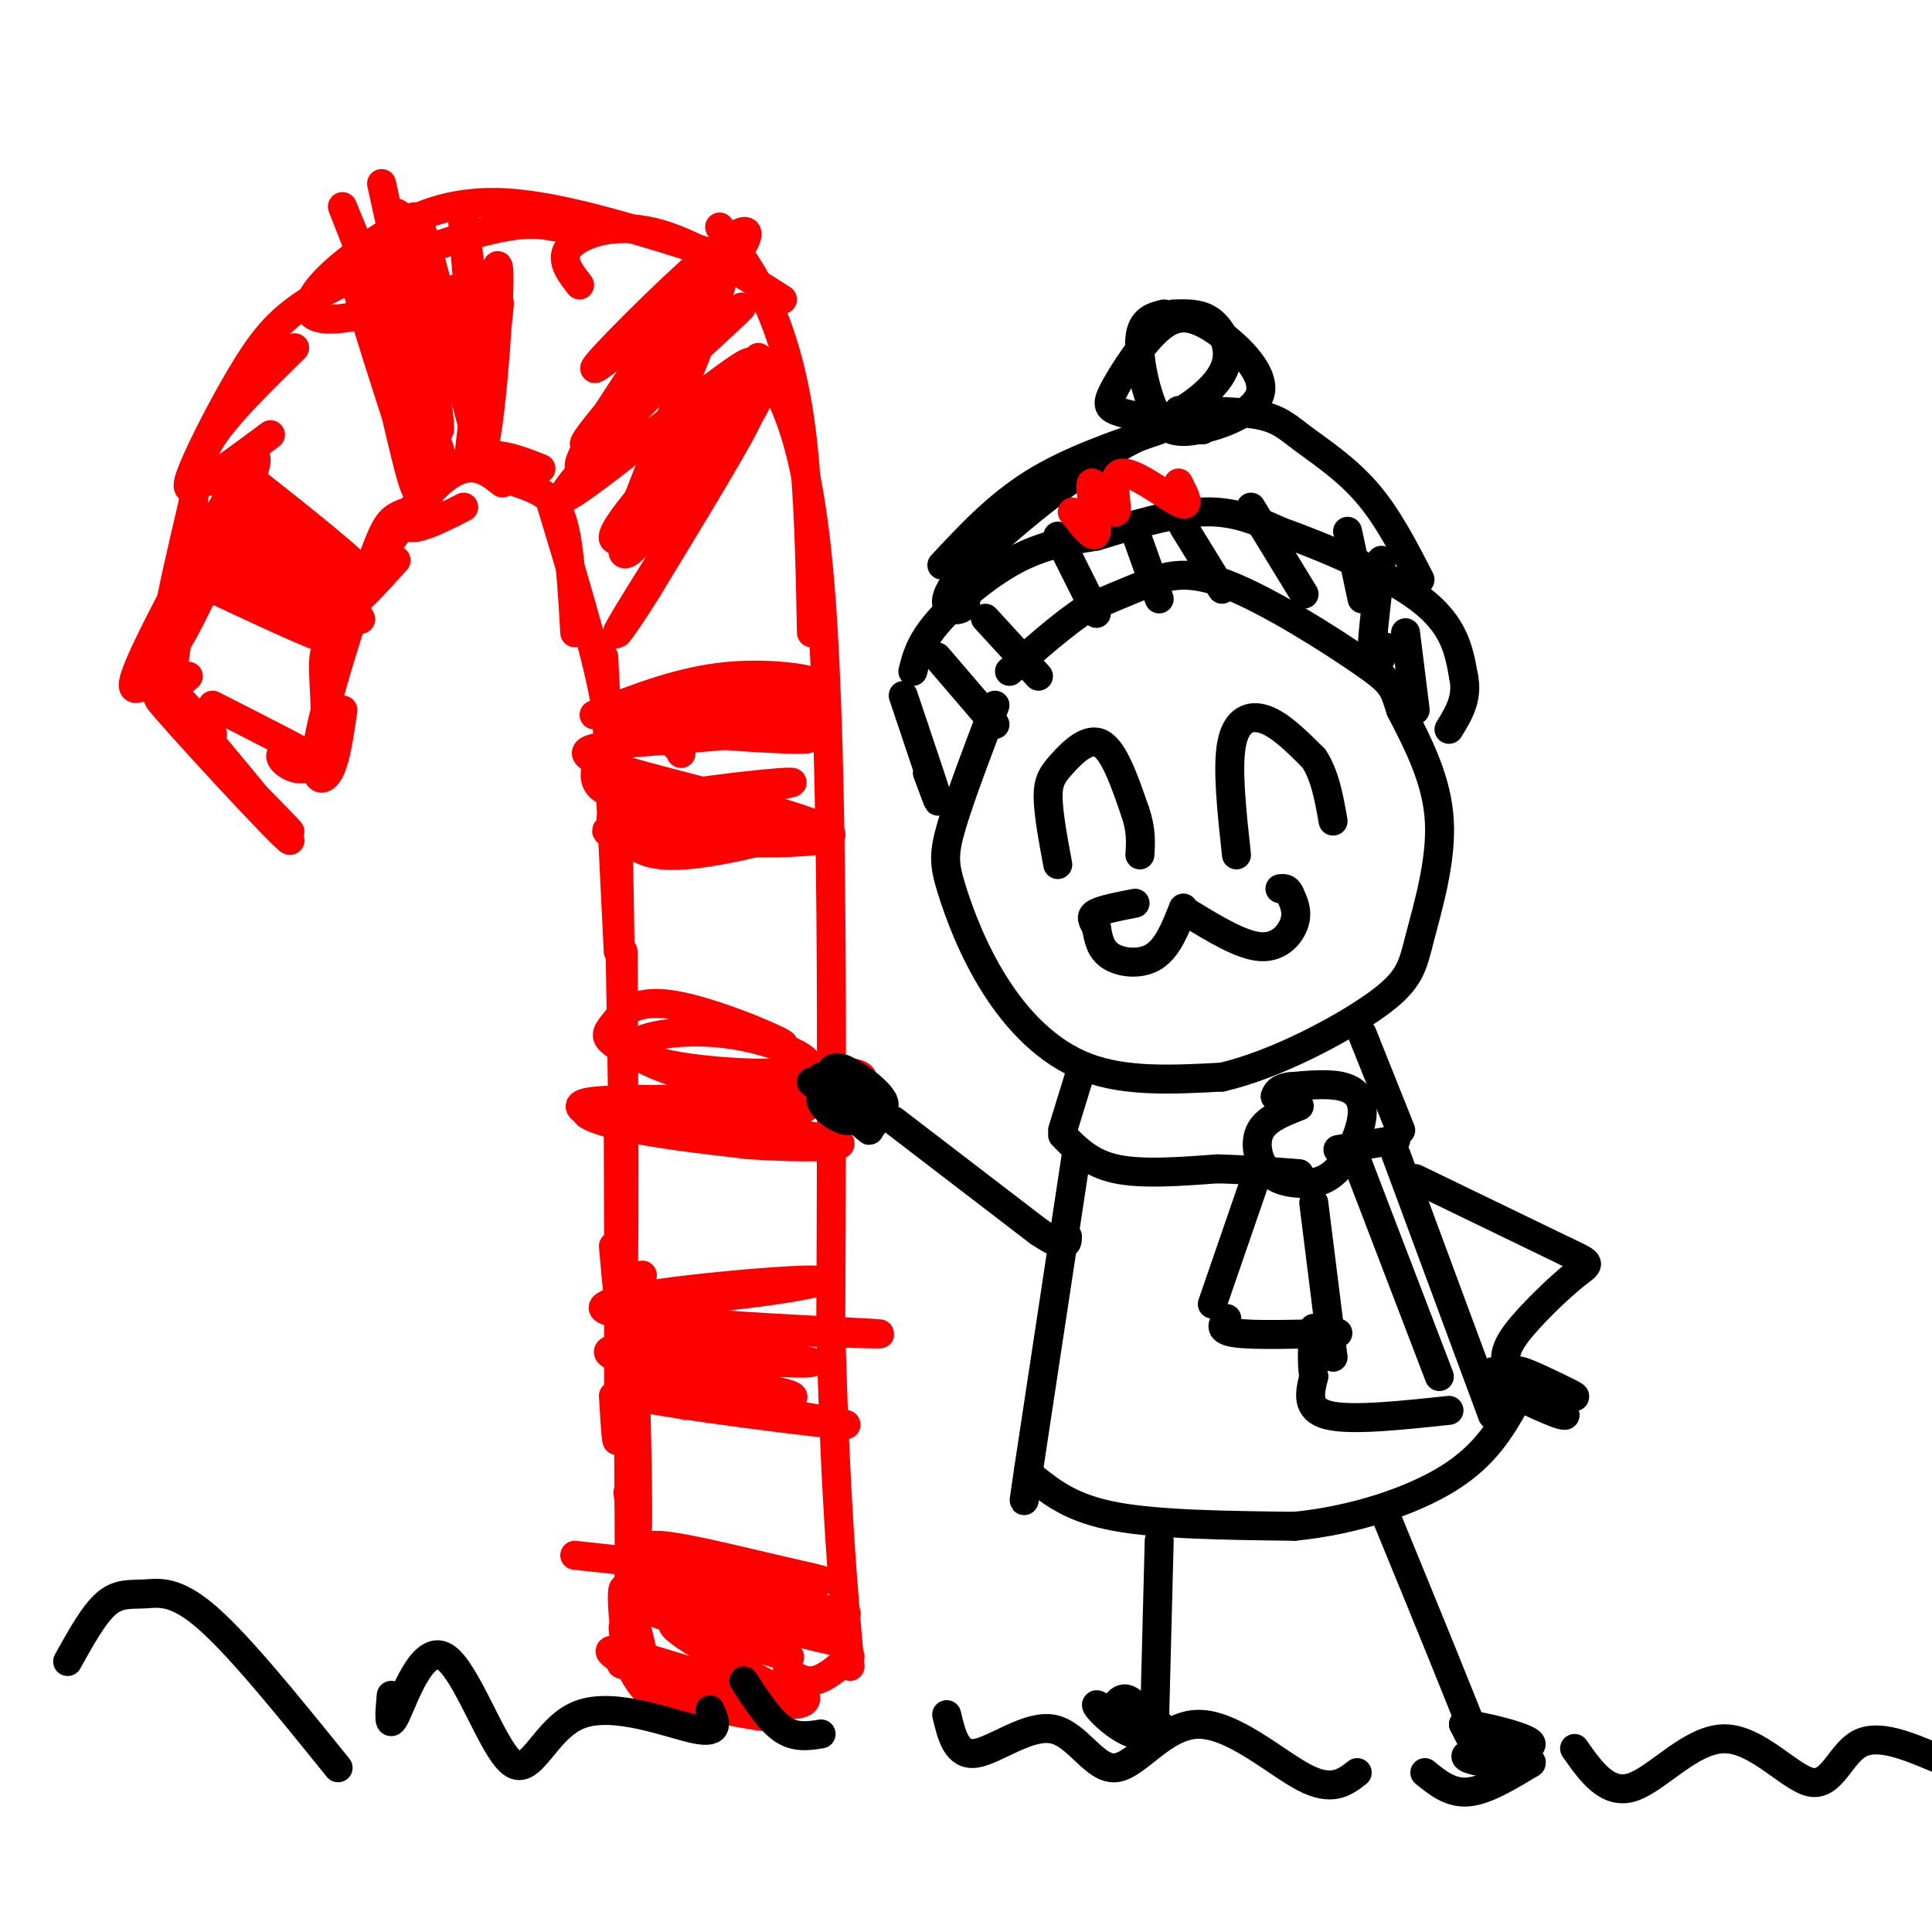 <svg viewBox='0 0 400 400' version='1.1' xmlns='http://www.w3.org/2000/svg' xmlns:xlink='http://www.w3.org/1999/xlink'><g fill='none' stroke='rgb(255,0,0)' stroke-width='6' stroke-linecap='round' stroke-linejoin='round'><path d='M44,152c-8.188,-8.928 -16.376,-17.856 -10,-10c6.376,7.856 27.317,32.498 26,32c-1.317,-0.498 -24.893,-26.134 -27,-29c-2.107,-2.866 17.255,17.038 24,24c6.745,6.962 0.872,0.981 -5,-5'/><path d='M52,164c-3.844,-3.578 -10.956,-10.022 -14,-16c-3.044,-5.978 -2.022,-11.489 -1,-17'/><path d='M39,140c-2.382,2.049 -4.765,4.097 -6,4c-1.235,-0.097 -1.323,-2.341 -3,-2c-1.677,0.341 -4.944,3.267 1,-9c5.944,-12.267 21.100,-39.726 22,-38c0.900,1.726 -12.457,32.636 -17,39c-4.543,6.364 -0.271,-11.818 4,-30'/><path d='M40,104c1.022,-7.244 1.578,-10.356 5,-15c3.422,-4.644 9.711,-10.822 16,-17'/><path d='M56,90c-5.433,4.034 -10.866,8.068 -14,10c-3.134,1.932 -3.970,1.764 -2,-3c1.970,-4.764 6.744,-14.122 11,-21c4.256,-6.878 7.992,-11.275 17,-16c9.008,-4.725 23.288,-9.779 32,-12c8.712,-2.221 11.856,-1.611 15,-1'/><path d='M97,59c-10.558,3.234 -21.116,6.469 -27,7c-5.884,0.531 -7.093,-1.641 -5,-5c2.093,-3.359 7.486,-7.904 14,-12c6.514,-4.096 14.147,-7.742 26,-7c11.853,0.742 27.927,5.871 44,11'/><path d='M120,59c-2.133,-2.733 -4.267,-5.467 -2,-8c2.267,-2.533 8.933,-4.867 17,-3c8.067,1.867 17.533,7.933 27,14'/><path d='M149,47c3.489,4.667 6.978,9.333 10,16c3.022,6.667 5.578,15.333 7,27c1.422,11.667 1.711,26.333 2,41'/><path d='M157,74c5.250,8.250 10.500,16.500 13,50c2.500,33.500 2.250,92.250 2,151'/><path d='M172,275c1.000,36.833 2.500,53.417 4,70'/><path d='M44,146c9.566,4.859 19.132,9.718 21,11c1.868,1.282 -3.961,-1.013 -6,-1c-2.039,0.013 -0.289,2.333 2,3c2.289,0.667 5.116,-0.321 6,-5c0.884,-4.679 -0.176,-13.051 0,-17c0.176,-3.949 1.588,-3.474 3,-3'/><path d='M70,134c0.500,-0.500 0.250,-0.250 0,0'/><path d='M71,147c-0.775,5.349 -1.550,10.699 -3,13c-1.450,2.301 -3.574,1.555 -2,-7c1.574,-8.555 6.847,-24.919 10,-34c3.153,-9.081 4.187,-10.880 6,-12c1.813,-1.120 4.407,-1.560 7,-2'/><path d='M82,116c-4.978,5.511 -9.956,11.022 -8,7c1.956,-4.022 10.844,-17.578 17,-23c6.156,-5.422 9.578,-2.711 13,0'/><path d='M96,105c-3.310,1.690 -6.619,3.381 -9,4c-2.381,0.619 -3.833,0.167 -2,-3c1.833,-3.167 6.952,-9.048 12,-11c5.048,-1.952 10.024,0.024 15,2'/><path d='M104,99c2.867,0.844 5.733,1.689 8,3c2.267,1.311 3.933,3.089 5,8c1.067,4.911 1.533,12.956 2,21'/><path d='M114,104c4.583,15.083 9.167,30.167 11,40c1.833,9.833 0.917,14.417 0,19'/><path d='M125,136c0.000,0.000 3.000,61.000 3,61'/><path d='M128,173c0.417,25.833 0.833,51.667 1,61c0.167,9.333 0.083,2.167 0,-5'/><path d='M129,197c0.167,29.917 0.333,59.833 0,70c-0.333,10.167 -1.167,0.583 -2,-9'/><path d='M128,235c0.083,25.000 0.167,50.000 0,59c-0.167,9.000 -0.583,2.000 -1,-5'/><path d='M131,266c0.583,21.417 1.167,42.833 1,50c-0.167,7.167 -1.083,0.083 -2,-7'/><path d='M130,281c0.222,24.378 0.444,48.756 0,55c-0.444,6.244 -1.556,-5.644 -1,-7c0.556,-1.356 2.778,7.822 5,17'/><path d='M134,346c0.833,2.667 0.417,0.833 0,-1'/><path d='M129,337c0.230,2.946 0.460,5.891 2,9c1.540,3.109 4.391,6.380 7,7c2.609,0.620 4.975,-1.411 1,-4c-3.975,-2.589 -14.292,-5.735 -9,-4c5.292,1.735 26.194,8.352 29,10c2.806,1.648 -12.484,-1.672 -18,-3c-5.516,-1.328 -1.258,-0.664 3,0'/><path d='M144,352c4.522,0.331 14.328,1.158 19,1c4.672,-0.158 4.211,-1.300 3,-3c-1.211,-1.700 -3.172,-3.958 -3,-4c0.172,-0.042 2.478,2.131 5,2c2.522,-0.131 5.261,-2.565 8,-5'/><path d='M59,105c-6.091,-4.919 -12.182,-9.837 -6,-5c6.182,4.837 24.636,19.431 21,18c-3.636,-1.431 -29.364,-18.885 -30,-19c-0.636,-0.115 23.818,17.110 29,20c5.182,2.890 -8.909,-8.555 -23,-20'/><path d='M50,99c-4.791,-3.029 -5.269,-0.601 3,8c8.269,8.601 25.285,23.377 21,21c-4.285,-2.377 -29.870,-21.905 -30,-21c-0.130,0.905 25.196,22.244 27,24c1.804,1.756 -19.913,-16.070 -27,-21c-7.087,-4.930 0.457,3.035 8,11'/><path d='M52,121c5.778,4.689 16.222,10.911 15,11c-1.222,0.089 -14.111,-5.956 -27,-12'/><path d='M79,38c5.756,26.333 11.511,52.667 12,51c0.489,-1.667 -4.289,-31.333 -7,-41c-2.711,-9.667 -3.356,0.667 -4,11'/><path d='M80,59c-1.124,4.845 -1.932,11.457 1,20c2.932,8.543 9.606,19.016 6,7c-3.606,-12.016 -17.492,-46.520 -16,-43c1.492,3.520 18.363,45.063 20,50c1.637,4.937 -11.961,-26.732 -16,-34c-4.039,-7.268 1.480,9.866 7,27'/><path d='M82,86c2.524,10.583 5.334,23.540 5,10c-0.334,-13.540 -3.811,-53.578 -1,-51c2.811,2.578 11.911,47.771 14,49c2.089,1.229 -2.832,-41.506 -4,-49c-1.168,-7.494 1.416,20.253 4,48'/><path d='M100,93c1.767,-4.258 4.185,-38.904 3,-38c-1.185,0.904 -5.973,37.359 -6,41c-0.027,3.641 4.707,-25.531 6,-32c1.293,-6.469 -0.853,9.766 -3,26'/><path d='M135,67c-7.228,6.019 -14.456,12.038 -11,8c3.456,-4.038 17.594,-18.135 25,-24c7.406,-5.865 8.078,-3.500 -1,8c-9.078,11.500 -27.906,32.135 -27,33c0.906,0.865 21.544,-18.038 29,-25c7.456,-6.962 1.728,-1.981 -4,3'/><path d='M146,70c-9.910,10.122 -32.687,33.926 -29,33c3.687,-0.926 33.836,-26.582 38,-28c4.164,-1.418 -17.657,21.404 -25,31c-7.343,9.596 -0.208,5.968 8,-2c8.208,-7.968 17.488,-20.277 17,-18c-0.488,2.277 -10.744,19.138 -21,36'/><path d='M134,122c-5.512,8.844 -8.792,12.953 -4,5c4.792,-7.953 17.656,-27.970 24,-39c6.344,-11.030 6.167,-13.074 -2,-2c-8.167,11.074 -24.323,35.267 -23,27c1.323,-8.267 20.125,-48.995 21,-57c0.875,-8.005 -16.179,16.713 -24,29c-7.821,12.287 -6.411,12.144 -5,12'/><path d='M123,148c9.086,-3.569 18.173,-7.139 28,-8c9.827,-0.861 20.395,0.985 17,2c-3.395,1.015 -20.752,1.197 -30,2c-9.248,0.803 -10.386,2.225 -9,4c1.386,1.775 5.296,3.901 15,4c9.704,0.099 25.201,-1.829 24,-2c-1.201,-0.171 -19.101,1.414 -37,3'/><path d='M131,153c-7.069,0.825 -6.241,1.387 -7,4c-0.759,2.613 -3.105,7.278 7,8c10.105,0.722 32.659,-2.497 33,-3c0.341,-0.503 -21.533,1.711 -31,4c-9.467,2.289 -6.527,4.655 -4,7c2.527,2.345 4.642,4.670 13,4c8.358,-0.670 22.959,-4.334 24,-6c1.041,-1.666 -11.480,-1.333 -24,-1'/><path d='M142,170c-9.887,0.337 -22.604,1.680 -13,3c9.604,1.320 41.529,2.616 43,0c1.471,-2.616 -27.513,-9.145 -41,-13c-13.487,-3.855 -11.477,-5.038 -2,-6c9.477,-0.962 26.422,-1.703 28,-3c1.578,-1.297 -12.211,-3.148 -26,-5'/><path d='M131,146c7.150,-0.372 38.024,1.199 37,2c-1.024,0.801 -33.946,0.834 -35,2c-1.054,1.166 29.759,3.467 34,3c4.241,-0.467 -18.089,-3.703 -27,-4c-8.911,-0.297 -4.403,2.344 -2,4c2.403,1.656 2.702,2.328 3,3'/><path d='M145,211c9.442,3.118 18.884,6.236 17,5c-1.884,-1.236 -15.094,-6.825 -23,-8c-7.906,-1.175 -10.508,2.064 -12,4c-1.492,1.936 -1.873,2.570 0,4c1.873,1.430 5.999,3.657 15,5c9.001,1.343 22.877,1.803 25,0c2.123,-1.803 -7.505,-5.870 -17,-7c-9.495,-1.130 -18.856,0.677 -19,3c-0.144,2.323 8.928,5.161 18,8'/><path d='M149,225c8.347,0.249 20.214,-3.128 26,-3c5.786,0.128 5.491,3.761 -7,5c-12.491,1.239 -37.179,0.085 -45,1c-7.821,0.915 1.225,3.900 15,6c13.775,2.100 32.280,3.315 29,2c-3.280,-1.315 -28.345,-5.162 -39,-6c-10.655,-0.838 -6.902,1.332 0,3c6.902,1.668 16.951,2.834 27,4'/><path d='M155,237c10.713,0.755 23.994,0.641 17,-1c-6.994,-1.641 -34.264,-4.810 -40,-5c-5.736,-0.190 10.060,2.599 21,2c10.940,-0.599 17.022,-4.584 15,-7c-2.022,-2.416 -12.149,-3.262 -18,-3c-5.851,0.262 -7.425,1.631 -9,3'/><path d='M133,264c-0.943,2.707 -1.885,5.413 9,5c10.885,-0.413 33.598,-3.946 26,-4c-7.598,-0.054 -45.507,3.370 -43,6c2.507,2.630 45.431,4.466 55,5c9.569,0.534 -14.215,-0.233 -38,-1'/><path d='M142,275c-9.073,-0.698 -12.757,-1.944 -13,-1c-0.243,0.944 2.953,4.079 13,6c10.047,1.921 26.943,2.628 26,2c-0.943,-0.628 -19.727,-2.591 -31,-3c-11.273,-0.409 -15.035,0.736 -6,3c9.035,2.264 30.867,5.647 33,7c2.133,1.353 -15.434,0.677 -33,0'/><path d='M131,289c7.095,1.738 41.333,6.083 44,6c2.667,-0.083 -26.238,-4.595 -37,-6c-10.762,-1.405 -3.381,0.298 4,2'/><path d='M119,322c19.570,2.129 39.139,4.257 47,5c7.861,0.743 4.012,0.100 -5,-2c-9.012,-2.100 -23.189,-5.656 -26,-5c-2.811,0.656 5.743,5.523 17,9c11.257,3.477 25.216,5.565 23,5c-2.216,-0.565 -20.608,-3.782 -39,-7'/><path d='M136,327c-7.508,-0.646 -6.776,1.238 6,5c12.776,3.762 37.598,9.400 32,8c-5.598,-1.400 -41.614,-9.839 -44,-9c-2.386,0.839 28.858,10.957 33,12c4.142,1.043 -18.816,-6.988 -23,-7c-4.184,-0.012 10.408,7.994 25,16'/><path d='M165,352c-4.600,-0.089 -28.600,-8.311 -36,-10c-7.400,-1.689 1.800,3.156 11,8'/></g>
<g fill='none' stroke='rgb(0,0,0)' stroke-width='6' stroke-linecap='round' stroke-linejoin='round'><path d='M175,225c-2.718,0.675 -5.435,1.350 -5,3c0.435,1.650 4.023,4.276 6,4c1.977,-0.276 2.344,-3.456 0,-6c-2.344,-2.544 -7.400,-4.454 -6,-2c1.400,2.454 9.257,9.273 10,10c0.743,0.727 -5.629,-4.636 -12,-10'/><path d='M168,224c1.007,0.941 9.525,8.294 12,9c2.475,0.706 -1.094,-5.234 -4,-8c-2.906,-2.766 -5.150,-2.359 -6,-1c-0.850,1.359 -0.305,3.668 3,5c3.305,1.332 9.370,1.687 10,0c0.630,-1.687 -4.177,-5.416 -7,-7c-2.823,-1.584 -3.664,-1.024 -4,0c-0.336,1.024 -0.168,2.512 0,4'/><path d='M206,146c-3.638,9.568 -7.276,19.136 -9,25c-1.724,5.864 -1.534,8.026 0,13c1.534,4.974 4.413,12.762 9,20c4.587,7.238 10.882,13.925 19,17c8.118,3.075 18.059,2.537 28,2'/><path d='M253,223c11.123,-2.549 24.930,-9.920 32,-15c7.070,-5.080 7.404,-7.868 9,-14c1.596,-6.132 4.456,-15.609 4,-24c-0.456,-8.391 -4.228,-15.695 -8,-23'/><path d='M290,147c-1.585,-4.869 -1.549,-5.542 -8,-10c-6.451,-4.458 -19.391,-12.700 -28,-16c-8.609,-3.300 -12.888,-1.657 -17,0c-4.112,1.657 -8.056,3.329 -12,5'/><path d='M225,126c-4.667,3.000 -10.333,8.000 -16,13'/><path d='M219,179c-0.988,-5.327 -1.976,-10.655 -2,-14c-0.024,-3.345 0.917,-4.708 3,-7c2.083,-2.292 5.310,-5.512 8,-4c2.690,1.512 4.845,7.756 7,14'/><path d='M235,168c1.333,3.833 1.167,6.417 1,9'/><path d='M256,177c-0.978,-8.978 -1.956,-17.956 -1,-23c0.956,-5.044 3.844,-6.156 7,-5c3.156,1.156 6.578,4.578 10,8'/><path d='M272,157c2.333,3.500 3.167,8.250 4,13'/><path d='M245,188c-1.600,4.089 -3.200,8.178 -6,10c-2.800,1.822 -6.800,1.378 -9,0c-2.200,-1.378 -2.600,-3.689 -3,-6'/><path d='M227,192c-0.822,-1.511 -1.378,-2.289 0,-3c1.378,-0.711 4.689,-1.356 8,-2'/><path d='M246,189c5.533,3.378 11.067,6.756 15,7c3.933,0.244 6.267,-2.644 7,-5c0.733,-2.356 -0.133,-4.178 -1,-6'/><path d='M267,185c-0.500,-1.167 -1.250,-1.083 -2,-1'/><path d='M224,221c0.000,0.000 -4.000,13.000 -4,13'/><path d='M220,235c2.833,2.917 5.667,5.833 11,7c5.333,1.167 13.167,0.583 21,0'/><path d='M252,242c6.333,0.167 11.667,0.583 17,1'/><path d='M282,214c0.000,0.000 8.000,20.000 8,20'/><path d='M289,236c0.000,0.000 -12.000,2.000 -12,2'/><path d='M269,229c-3.335,1.302 -6.670,2.604 -8,5c-1.330,2.396 -0.654,5.885 1,8c1.654,2.115 4.286,2.857 7,3c2.714,0.143 5.511,-0.312 8,-3c2.489,-2.688 4.670,-7.608 5,-11c0.330,-3.392 -1.191,-5.255 -4,-6c-2.809,-0.745 -6.904,-0.373 -11,0'/><path d='M267,225c-2.333,0.333 -2.667,1.167 -3,2'/><path d='M272,249c0.000,0.000 4.000,32.000 4,32'/><path d='M261,241c0.000,0.000 -10.000,29.000 -10,29'/><path d='M254,273c-0.917,1.250 -1.833,2.500 2,3c3.833,0.500 12.417,0.250 21,0'/><path d='M280,238c0.000,0.000 18.000,47.000 18,47'/><path d='M300,292c-10.167,1.083 -20.333,2.167 -25,1c-4.667,-1.167 -3.833,-4.583 -3,-8'/><path d='M272,285c-0.500,-3.000 -0.250,-6.500 0,-10'/><path d='M223,238c0.000,0.000 -10.000,66.000 -10,66'/><path d='M213,304c-1.667,11.167 -0.833,6.083 0,1'/><path d='M214,306c4.000,3.167 8.000,6.333 17,8c9.000,1.667 23.000,1.833 37,2'/><path d='M268,316c12.244,-1.200 24.356,-5.200 32,-10c7.644,-4.800 10.822,-10.400 14,-16'/><path d='M289,239c0.000,0.000 20.000,54.000 20,54'/><path d='M185,232c0.000,0.000 30.000,23.000 30,23'/><path d='M215,255c6.000,4.000 6.000,2.500 6,1'/><path d='M293,244c0.000,0.000 31.000,15.000 31,15'/><path d='M324,259c5.940,2.821 5.292,2.375 2,5c-3.292,2.625 -9.226,8.321 -12,12c-2.774,3.679 -2.387,5.339 -2,7'/><path d='M312,283c-0.333,1.167 -0.167,0.583 0,0'/><path d='M309,284c6.804,2.196 13.607,4.393 16,5c2.393,0.607 0.375,-0.375 -3,-2c-3.375,-1.625 -8.107,-3.893 -8,-3c0.107,0.893 5.054,4.946 10,9'/><path d='M324,293c-1.000,0.333 -8.500,-3.333 -16,-7'/><path d='M240,319c0.000,0.000 -1.000,39.000 -1,39'/><path d='M239,358c-3.574,4.365 -12.010,-4.222 -12,-5c0.010,-0.778 8.464,6.252 11,7c2.536,0.748 -0.847,-4.786 -3,-7c-2.153,-2.214 -3.077,-1.107 -4,0'/><path d='M231,353c0.833,0.667 4.917,2.333 9,4'/><path d='M287,314c8.167,19.917 16.333,39.833 19,47c2.667,7.167 -0.167,1.583 -3,-4'/><path d='M303,357c3.439,0.196 13.538,2.685 14,4c0.462,1.315 -8.711,1.456 -12,2c-3.289,0.544 -0.693,1.493 3,2c3.693,0.507 8.484,0.574 9,0c0.516,-0.574 -3.242,-1.787 -7,-3'/><path d='M310,362c-2.167,-1.167 -4.083,-2.583 -6,-4'/><path d='M192,160c1.417,3.833 2.833,7.667 2,5c-0.833,-2.667 -3.917,-11.833 -7,-21'/><path d='M189,139c0.711,-2.889 1.422,-5.778 5,-10c3.578,-4.222 10.022,-9.778 16,-13c5.978,-3.222 11.489,-4.111 17,-5'/><path d='M227,111c6.822,-2.067 15.378,-4.733 22,-5c6.622,-0.267 11.311,1.867 16,4'/><path d='M265,110c8.533,3.022 21.867,8.578 29,14c7.133,5.422 8.067,10.711 9,16'/><path d='M303,140c1.000,4.500 -1.000,7.750 -3,11'/><path d='M194,136c0.000,0.000 12.000,14.000 12,14'/><path d='M204,128c0.000,0.000 11.000,12.000 11,12'/><path d='M219,111c0.000,0.000 8.000,16.000 8,16'/><path d='M235,110c0.000,0.000 5.000,14.000 5,14'/><path d='M245,109c0.000,0.000 8.000,13.000 8,13'/><path d='M259,105c0.000,0.000 11.000,18.000 11,18'/><path d='M279,110c0.000,0.000 3.000,14.000 3,14'/><path d='M286,116c-1.083,9.000 -2.167,18.000 -2,21c0.167,3.000 1.583,0.000 3,-3'/><path d='M291,131c0.000,0.000 2.000,16.000 2,16'/><path d='M195,117c5.750,-6.167 11.500,-12.333 19,-17c7.500,-4.667 16.750,-7.833 26,-11'/><path d='M199,120c0.845,2.577 1.690,5.155 0,6c-1.690,0.845 -5.917,-0.042 0,-7c5.917,-6.958 21.976,-19.988 32,-26c10.024,-6.012 14.012,-5.006 18,-4'/><path d='M294,120c-3.345,-6.506 -6.690,-13.012 -11,-18c-4.310,-4.988 -9.583,-8.458 -13,-11c-3.417,-2.542 -4.976,-4.155 -9,-5c-4.024,-0.845 -10.512,-0.923 -17,-1'/><path d='M241,65c-2.302,0.574 -4.605,1.149 -5,5c-0.395,3.851 1.116,10.980 3,15c1.884,4.020 4.140,4.932 9,4c4.860,-0.932 12.322,-3.708 13,-8c0.678,-4.292 -5.429,-10.100 -10,-13c-4.571,-2.900 -7.607,-2.891 -11,0c-3.393,2.891 -7.144,8.663 -9,12c-1.856,3.337 -1.816,4.239 0,5c1.816,0.761 5.408,1.380 9,2'/><path d='M240,87c3.660,-0.884 8.311,-4.093 11,-7c2.689,-2.907 3.416,-5.514 3,-8c-0.416,-2.486 -1.976,-4.853 -4,-6c-2.024,-1.147 -4.512,-1.073 -7,-1'/><path d='M14,344c2.702,-4.881 5.405,-9.762 8,-12c2.595,-2.238 5.083,-1.833 8,-2c2.917,-0.167 6.262,-0.905 13,5c6.738,5.905 16.869,18.452 27,31'/><path d='M81,351c-0.349,3.806 -0.697,7.613 1,4c1.697,-3.613 5.441,-14.645 10,-12c4.559,2.645 9.933,18.967 14,22c4.067,3.033 6.826,-7.222 14,-10c7.174,-2.778 18.764,1.921 24,3c5.236,1.079 4.118,-1.460 3,-4'/><path d='M154,348c2.667,4.083 5.333,8.167 8,10c2.667,1.833 5.333,1.417 8,1'/><path d='M196,355c1.023,4.287 2.045,8.574 6,8c3.955,-0.574 10.841,-6.010 16,-5c5.159,1.010 8.589,8.467 13,8c4.411,-0.467 9.803,-8.856 17,-9c7.197,-0.144 16.199,7.959 22,11c5.801,3.041 8.400,1.021 11,-1'/><path d='M295,367c2.667,2.167 5.333,4.333 9,4c3.667,-0.333 8.333,-3.167 13,-6'/><path d='M326,362c3.411,4.855 6.823,9.710 12,8c5.177,-1.710 12.120,-9.984 19,-10c6.880,-0.016 13.699,8.226 18,9c4.301,0.774 6.086,-5.922 10,-8c3.914,-2.078 9.957,0.461 16,3'/></g>
<g fill='none' stroke='rgb(255,0,0)' stroke-width='6' stroke-linecap='round' stroke-linejoin='round'><path d='M222,106c2.396,3.085 4.791,6.169 5,4c0.209,-2.169 -1.770,-9.592 -1,-10c0.770,-0.408 4.289,6.200 5,6c0.711,-0.200 -1.385,-7.208 1,-8c2.385,-0.792 9.253,4.631 12,6c2.747,1.369 1.374,-1.315 0,-4'/></g>
</svg>